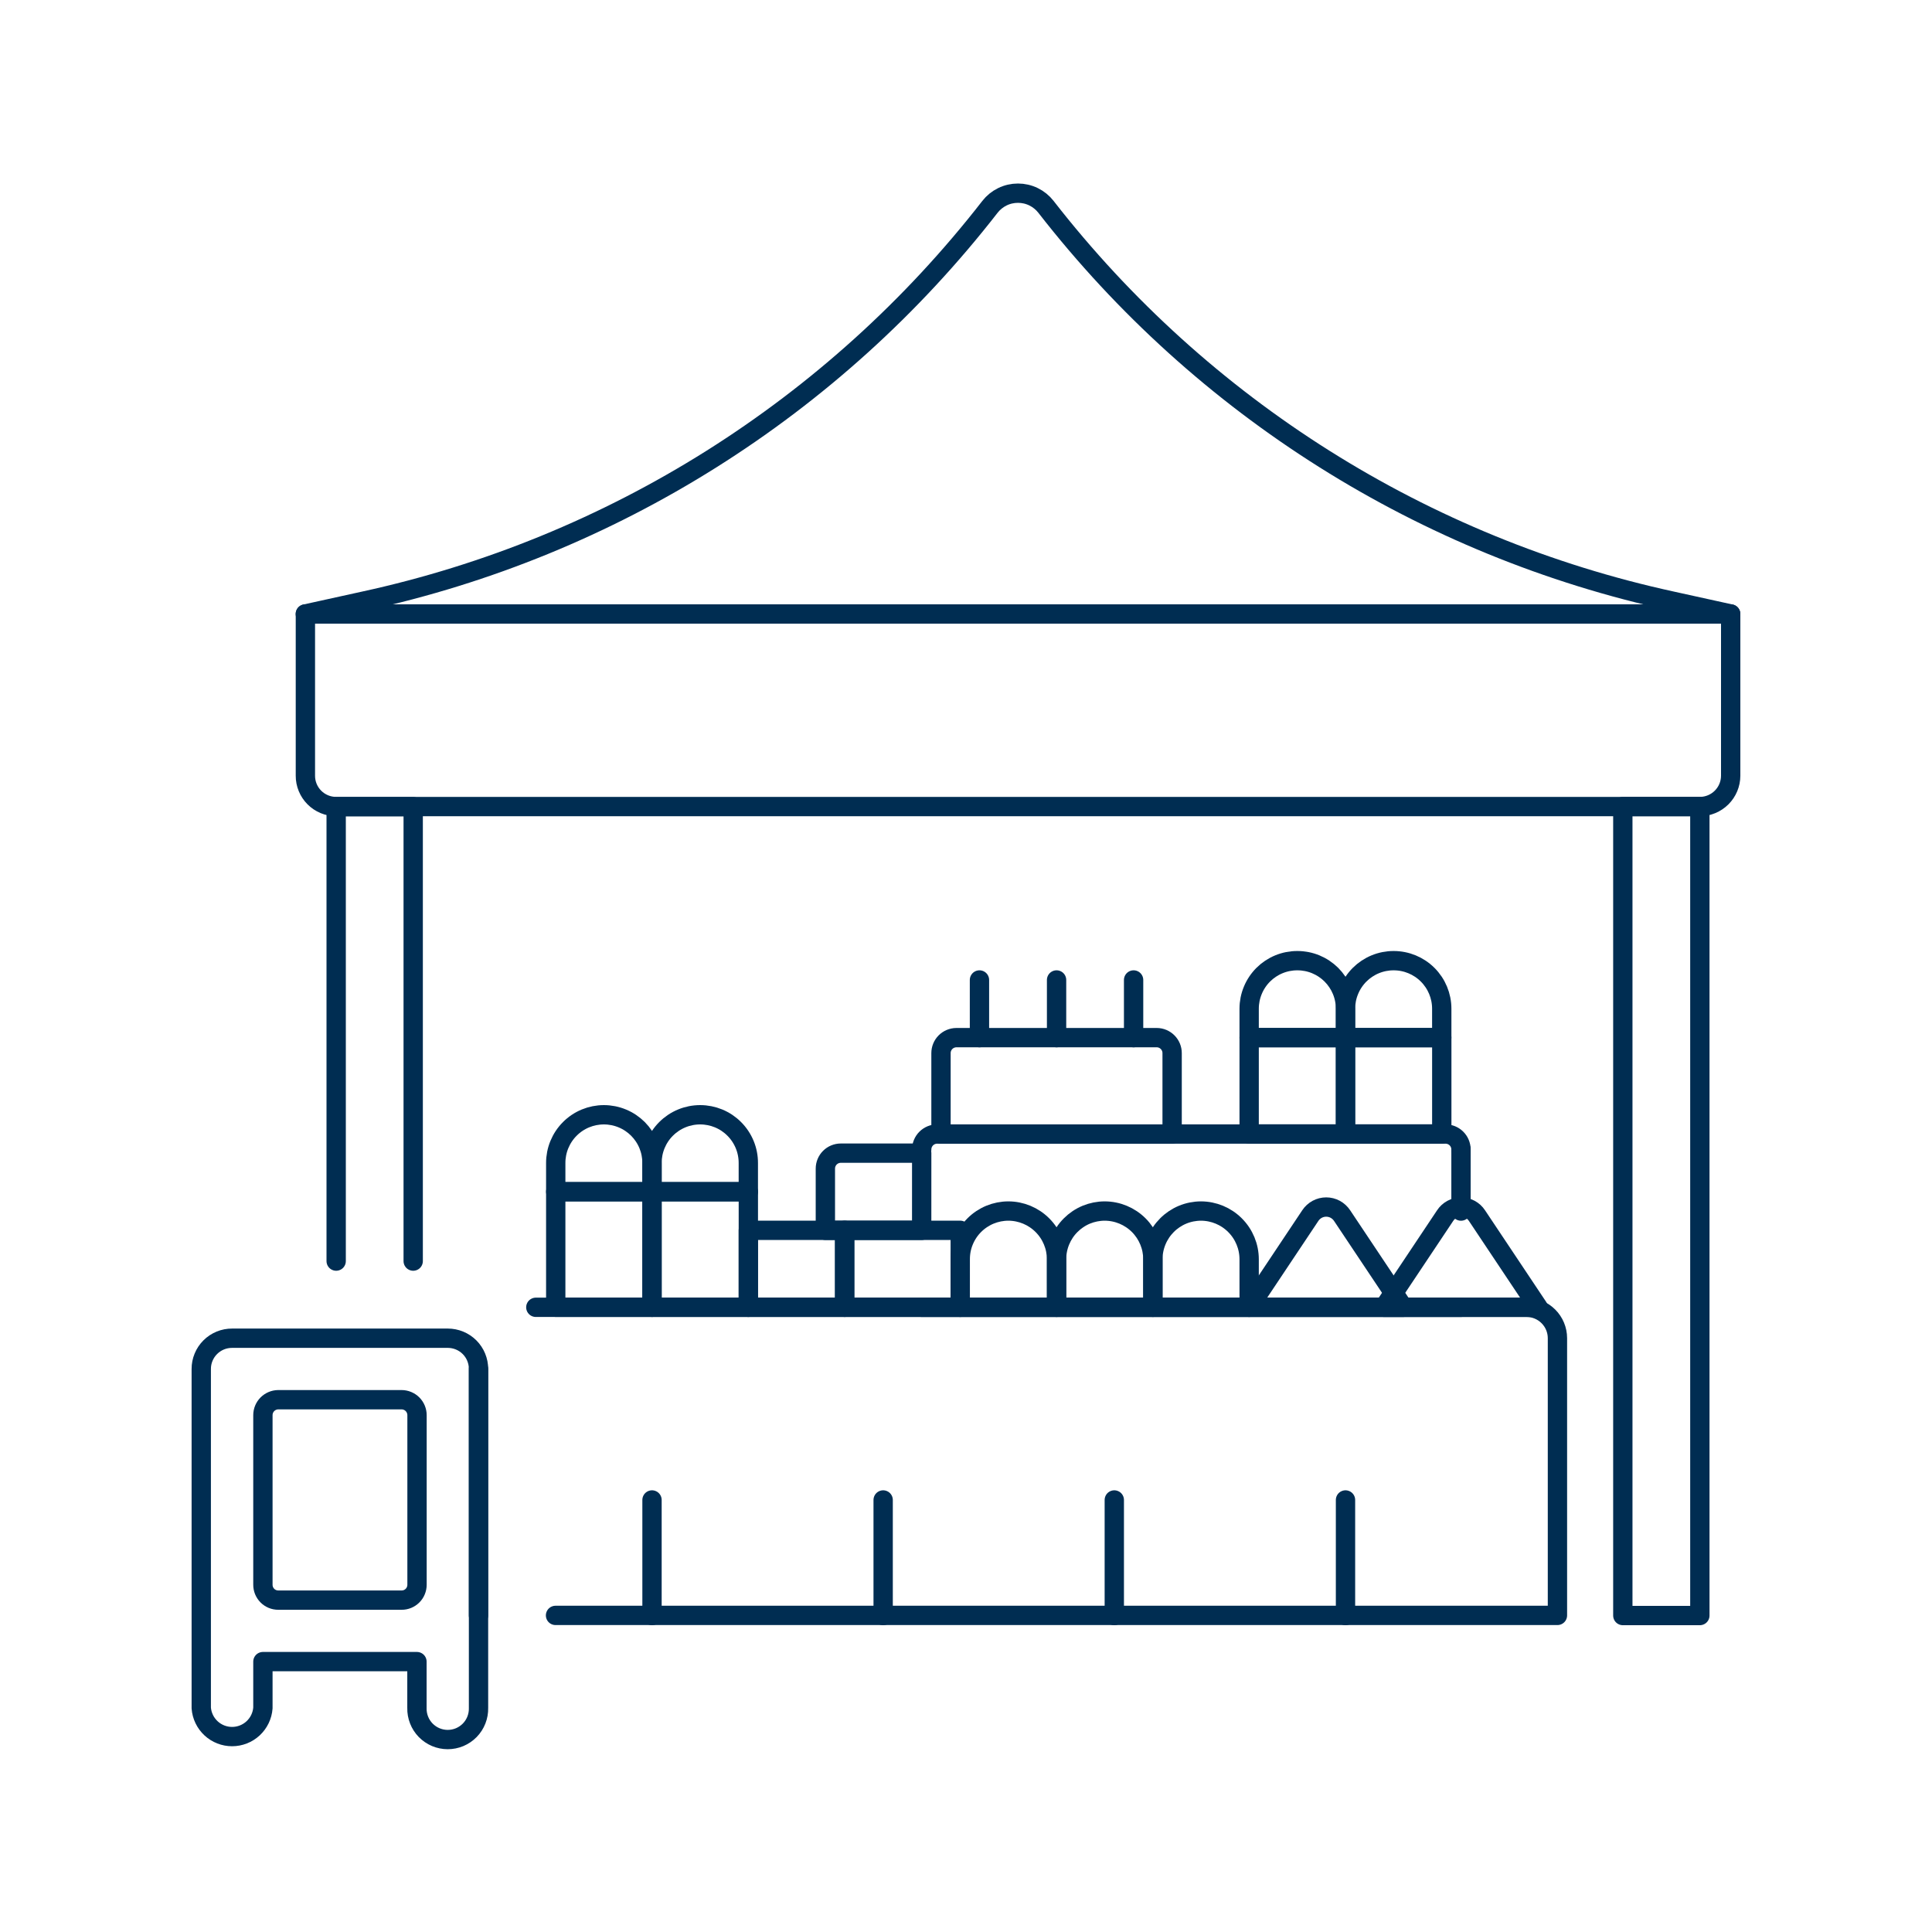 <?xml version="1.0" encoding="UTF-8"?>
<svg xmlns="http://www.w3.org/2000/svg" fill="none" viewBox="0 0 100 100" height="500" width="500">
  <path stroke="#002d52" stroke-linecap="round" stroke-linejoin="round" d="M87.984 41.747H17.4C17.191 41.747 16.983 41.706 16.79 41.626C16.596 41.546 16.42 41.428 16.272 41.28C16.124 41.132 16.007 40.956 15.927 40.762C15.847 40.569 15.806 40.361 15.807 40.152V31.779H89.58V40.152C89.579 40.575 89.41 40.98 89.111 41.279C88.812 41.577 88.407 41.746 87.984 41.747V41.747Z"></path>
  <path stroke="#002d52" stroke-linecap="round" stroke-linejoin="round" d="M17.4 65.274V41.753H21.387V65.274"></path>
  <path stroke="#002d52" stroke-linecap="round" stroke-linejoin="round" d="M87.984 41.747H83.997V83.62H87.984V41.747Z"></path>
  <path stroke="#002d52" stroke-linecap="round" stroke-linejoin="round" d="M24.767 83.613V70.856"></path>
  <path stroke="#002d52" stroke-linecap="round" stroke-linejoin="round" d="M27.734 67.666H79.018C79.441 67.667 79.845 67.836 80.144 68.135C80.443 68.433 80.612 68.838 80.613 69.261V83.613H28.754"></path>
  <path stroke="#002d52" stroke-linecap="round" stroke-linejoin="round" d="M75.621 59.492C75.62 59.281 75.535 59.078 75.385 58.929C75.235 58.78 75.032 58.697 74.821 58.697H48.507C48.296 58.697 48.093 58.78 47.943 58.929C47.793 59.078 47.708 59.281 47.707 59.492"></path>
  <path stroke="#002d52" stroke-linecap="round" stroke-linejoin="round" d="M47.706 67.665H75.621"></path>
  <path stroke="#002d52" stroke-linecap="round" stroke-linejoin="round" d="M33.748 61.683H28.765V67.665H33.748V61.683Z"></path>
  <path stroke="#002d52" stroke-linecap="round" stroke-linejoin="round" d="M33.748 61.683H28.765V60.2C28.764 59.872 28.827 59.547 28.952 59.244C29.077 58.941 29.26 58.665 29.492 58.433C29.723 58.2 29.998 58.016 30.301 57.89C30.604 57.765 30.929 57.7 31.257 57.7V57.7C31.585 57.7 31.909 57.765 32.212 57.891C32.515 58.016 32.79 58.201 33.022 58.433C33.253 58.665 33.436 58.941 33.561 59.244C33.685 59.547 33.749 59.872 33.748 60.2V61.683Z"></path>
  <path stroke="#002d52" stroke-linecap="round" stroke-linejoin="round" d="M38.734 61.683H33.748V67.665H38.734V61.683Z"></path>
  <path stroke="#002d52" stroke-linecap="round" stroke-linejoin="round" d="M38.733 61.683H33.748V60.2C33.747 59.872 33.81 59.547 33.935 59.243C34.06 58.94 34.243 58.664 34.475 58.432C34.707 58.2 34.982 58.015 35.285 57.89C35.588 57.764 35.913 57.7 36.241 57.7V57.7C36.569 57.7 36.894 57.765 37.197 57.89C37.5 58.016 37.775 58.2 38.006 58.433C38.238 58.665 38.421 58.941 38.546 59.244C38.671 59.547 38.734 59.872 38.733 60.2V61.683Z"></path>
  <path stroke="#002d52" stroke-linecap="round" stroke-linejoin="round" d="M74.626 53.708H69.643V58.696H74.626V53.708Z"></path>
  <path stroke="#002d52" stroke-linecap="round" stroke-linejoin="round" d="M74.625 53.708H69.643V52.208C69.643 51.881 69.708 51.558 69.834 51.256C69.959 50.954 70.143 50.68 70.374 50.449C70.606 50.218 70.881 50.036 71.183 49.911C71.485 49.787 71.809 49.723 72.136 49.724V49.724C72.796 49.724 73.428 49.985 73.895 50.451C74.362 50.917 74.624 51.549 74.625 52.208V53.708Z"></path>
  <path stroke="#002d52" stroke-linecap="round" stroke-linejoin="round" d="M69.643 53.708H64.656V58.696H69.643V53.708Z"></path>
  <path stroke="#002d52" stroke-linecap="round" stroke-linejoin="round" d="M69.643 53.708H64.656V52.208C64.656 51.881 64.721 51.558 64.847 51.256C64.972 50.954 65.156 50.68 65.387 50.449C65.619 50.218 65.894 50.036 66.196 49.911C66.498 49.787 66.822 49.723 67.149 49.724V49.724C67.476 49.723 67.8 49.787 68.102 49.911C68.404 50.036 68.679 50.219 68.911 50.449C69.142 50.68 69.326 50.954 69.452 51.256C69.578 51.558 69.642 51.881 69.643 52.208V53.708Z"></path>
  <path stroke="#002d52" stroke-linecap="round" stroke-linejoin="round" d="M54.688 67.665H49.7V65.183C49.699 64.855 49.763 64.53 49.888 64.227C50.013 63.923 50.196 63.648 50.428 63.415C50.66 63.183 50.935 62.999 51.238 62.873C51.541 62.748 51.866 62.683 52.194 62.683V62.683C52.856 62.685 53.49 62.949 53.957 63.418C54.425 63.886 54.687 64.521 54.687 65.183L54.688 67.665Z"></path>
  <path stroke="#002d52" stroke-linecap="round" stroke-linejoin="round" d="M59.673 67.665H54.688V65.183C54.687 64.855 54.751 64.53 54.876 64.227C55.001 63.924 55.184 63.648 55.416 63.416C55.647 63.184 55.922 62.999 56.225 62.873C56.528 62.748 56.853 62.683 57.181 62.683V62.683C57.843 62.685 58.477 62.95 58.944 63.418C59.411 63.887 59.673 64.521 59.673 65.183V67.665Z"></path>
  <path stroke="#002d52" stroke-linecap="round" stroke-linejoin="round" d="M64.656 67.665H59.673V65.183C59.672 64.855 59.736 64.531 59.861 64.228C59.985 63.925 60.169 63.649 60.4 63.417C60.631 63.185 60.906 63 61.208 62.874C61.511 62.748 61.835 62.684 62.163 62.683V62.683C62.825 62.685 63.459 62.949 63.926 63.418C64.394 63.886 64.656 64.521 64.656 65.183V67.665Z"></path>
  <path stroke="#002d52" stroke-linecap="round" stroke-linejoin="round" d="M43.719 63.681H38.733V67.665H43.719V63.681Z"></path>
  <path stroke="#002d52" stroke-linecap="round" stroke-linejoin="round" d="M49.702 63.681H43.72V67.665H49.702V63.681Z"></path>
  <path stroke="#002d52" stroke-linecap="round" stroke-linejoin="round" d="M47.706 63.681H42.721V60.487C42.721 60.275 42.805 60.071 42.955 59.921C43.105 59.771 43.309 59.687 43.521 59.687H47.707L47.706 63.681Z"></path>
  <path stroke="#002d52" stroke-linecap="round" stroke-linejoin="round" d="M64.656 67.665L67.821 62.92C67.91 62.784 68.033 62.672 68.176 62.594C68.32 62.516 68.481 62.476 68.644 62.476C68.807 62.476 68.968 62.516 69.112 62.594C69.255 62.672 69.377 62.784 69.467 62.92L72.634 67.665H64.656Z"></path>
  <path stroke="#002d52" stroke-linecap="round" stroke-linejoin="round" d="M71.634 67.665L74.8 62.92C74.89 62.783 75.012 62.671 75.156 62.594C75.3 62.516 75.461 62.476 75.624 62.476C75.787 62.476 75.948 62.516 76.092 62.594C76.236 62.671 76.358 62.783 76.448 62.92L79.614 67.665H71.634Z"></path>
  <path stroke="#002d52" stroke-linecap="round" stroke-linejoin="round" d="M59.874 53.708H49.5C49.289 53.71 49.087 53.795 48.938 53.944C48.789 54.094 48.706 54.297 48.706 54.508V58.7H60.669V54.51C60.67 54.298 60.586 54.095 60.437 53.945C60.288 53.794 60.086 53.709 59.874 53.708V53.708Z"></path>
  <path stroke="#002d52" stroke-linecap="round" stroke-linejoin="round" d="M58.675 53.708V50.723"></path>
  <path stroke="#002d52" stroke-linecap="round" stroke-linejoin="round" d="M50.697 53.708V50.723"></path>
  <path stroke="#002d52" stroke-linecap="round" stroke-linejoin="round" d="M54.688 53.708V50.723"></path>
  <path stroke="#002d52" stroke-linecap="round" stroke-linejoin="round" d="M33.748 83.62V77.638"></path>
  <path stroke="#002d52" stroke-linecap="round" stroke-linejoin="round" d="M45.712 83.62V77.638"></path>
  <path stroke="#002d52" stroke-linecap="round" stroke-linejoin="round" d="M57.676 83.62V77.638"></path>
  <path stroke="#002d52" stroke-linecap="round" stroke-linejoin="round" d="M69.643 83.62V77.638"></path>
  <path stroke="#002d52" stroke-linecap="round" stroke-linejoin="round" d="M54.14 10.707C53.968 10.486 53.748 10.308 53.497 10.185C53.246 10.062 52.97 9.999 52.69 9.999C52.41 9.999 52.134 10.062 51.883 10.185C51.632 10.308 51.412 10.486 51.24 10.707V10.707C43.16 21.099 31.685 28.323 18.82 31.115L15.803 31.779H89.58L86.563 31.115C73.698 28.321 62.223 21.099 54.14 10.707V10.707Z"></path>
  <path stroke="#002d52" stroke-linecap="round" stroke-linejoin="round" d="M23.177 69.266H12.017C11.807 69.265 11.599 69.305 11.405 69.384C11.21 69.464 11.034 69.581 10.885 69.729C10.736 69.877 10.618 70.053 10.538 70.247C10.457 70.441 10.416 70.649 10.417 70.859V88.405C10.447 88.808 10.629 89.184 10.924 89.458C11.22 89.733 11.609 89.885 12.012 89.885C12.416 89.885 12.805 89.733 13.101 89.458C13.396 89.184 13.578 88.808 13.608 88.405V86.005H21.581V88.405C21.576 88.618 21.613 88.829 21.691 89.027C21.768 89.225 21.885 89.406 22.033 89.558C22.182 89.71 22.359 89.831 22.555 89.914C22.751 89.996 22.962 90.039 23.174 90.039C23.387 90.039 23.598 89.996 23.794 89.914C23.99 89.831 24.167 89.71 24.316 89.558C24.464 89.406 24.581 89.225 24.658 89.027C24.736 88.829 24.773 88.618 24.768 88.405V70.859C24.769 70.65 24.728 70.443 24.648 70.249C24.569 70.056 24.451 69.88 24.304 69.732C24.156 69.584 23.98 69.467 23.787 69.387C23.593 69.307 23.386 69.266 23.177 69.266Z"></path>
  <path stroke="#002d52" stroke-linecap="round" stroke-linejoin="round" d="M20.788 82.822H14.4C14.295 82.822 14.192 82.801 14.095 82.761C13.999 82.721 13.911 82.662 13.837 82.587C13.764 82.513 13.706 82.425 13.666 82.328C13.627 82.231 13.607 82.127 13.608 82.022V73.249C13.608 73.038 13.691 72.836 13.839 72.686C13.988 72.537 14.189 72.451 14.4 72.449H20.785C20.89 72.449 20.994 72.47 21.091 72.51C21.188 72.55 21.276 72.609 21.351 72.683C21.425 72.758 21.484 72.846 21.524 72.943C21.564 73.04 21.585 73.144 21.585 73.249V82.027C21.585 82.132 21.564 82.235 21.524 82.332C21.485 82.429 21.426 82.516 21.352 82.59C21.278 82.664 21.19 82.723 21.093 82.763C20.996 82.802 20.892 82.823 20.788 82.822Z"></path>
  <path stroke="#002d52" stroke-linecap="round" stroke-linejoin="round" d="M75.621 62.685V59.492"></path>
</svg>
